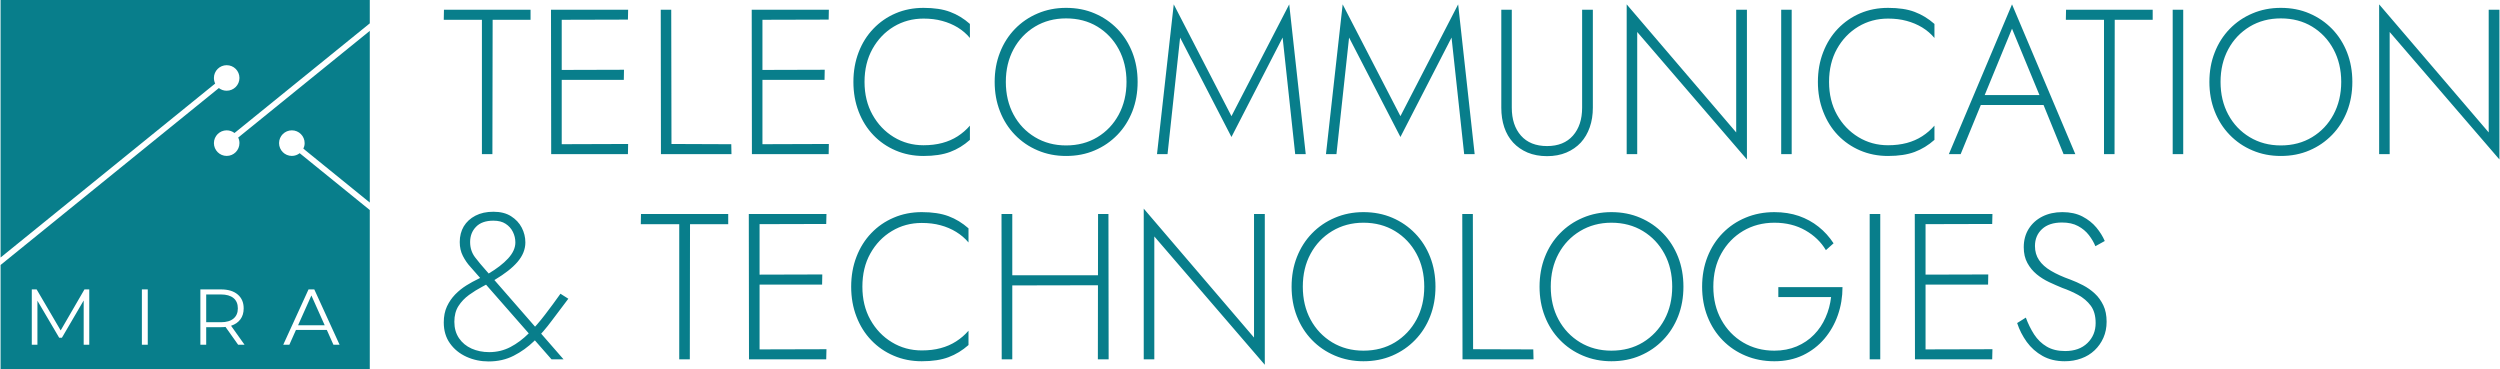 <?xml version="1.0" encoding="UTF-8"?>
<!-- Creator: CorelDRAW 2021 (64-Bit) -->
<svg xmlns="http://www.w3.org/2000/svg" xmlns:xlink="http://www.w3.org/1999/xlink" xmlns:xodm="http://www.corel.com/coreldraw/odm/2003" xml:space="preserve" width="799px" height="118px" version="1.1" style="shape-rendering:geometricPrecision; text-rendering:geometricPrecision; image-rendering:optimizeQuality; fill-rule:evenodd; clip-rule:evenodd" viewBox="0 0 514.78 76.06">
 <defs>
  <style type="text/css">
   <![CDATA[
    .fil1 {fill:#087E8B}
    .fil0 {fill:#087E8B;fill-rule:nonzero}
   ]]>
  </style>
 </defs>
 <g id="Layer_x0020_1">
  <path class="fil0" d="M91.3 4.08l7.86 0 0 27.67 2.16 0 0.05 -27.67 7.81 0 0 -2.08 -17.84 0 -0.04 2.08zm23.28 27.67l14.66 0 0.04 -2.09 -14.74 0.05 0.04 2.04zm0 -27.67l14.66 -0.04 0.04 -2.04 -14.74 0 0.04 2.08zm0 12.37l13.81 0 0.04 -2.08 -13.89 0.04 0.04 2.04zm-1.19 -14.45l0.04 29.75 2.17 0 0 -29.75 -2.21 0zm22.61 0l0.04 29.75 14.53 0 -0.04 -2.04 -12.32 -0.05 -0.05 -27.66 -2.16 0zm19.93 29.75l14.66 0 0.04 -2.09 -14.75 0.05 0.05 2.04zm0 -27.67l14.66 -0.04 0.04 -2.04 -14.75 0 0.05 2.08zm0 12.37l13.81 0 0.04 -2.08 -13.9 0.04 0.05 2.04zm-1.19 -14.45l0.04 29.75 2.17 0 0 -29.75 -2.21 0zm23.24 14.87c0,-2.57 0.55,-4.84 1.64,-6.8 1.09,-1.95 2.55,-3.48 4.39,-4.59 1.85,-1.1 3.89,-1.65 6.12,-1.65 1.39,0 2.67,0.15 3.83,0.47 1.16,0.31 2.23,0.76 3.21,1.35 0.97,0.6 1.82,1.32 2.52,2.17l0 -2.89c-1.24,-1.1 -2.6,-1.93 -4.08,-2.48 -1.47,-0.56 -3.3,-0.83 -5.48,-0.83 -2.06,0 -3.98,0.37 -5.73,1.12 -1.76,0.75 -3.29,1.81 -4.59,3.17 -1.31,1.36 -2.32,2.97 -3.04,4.84 -0.72,1.87 -1.08,3.91 -1.08,6.12 0,2.21 0.36,4.25 1.08,6.12 0.72,1.87 1.73,3.49 3.04,4.85 1.3,1.36 2.83,2.41 4.59,3.16 1.75,0.75 3.67,1.13 5.73,1.13 2.18,0 4.01,-0.28 5.48,-0.83 1.48,-0.55 2.84,-1.38 4.08,-2.49l0 -2.93c-0.73,0.85 -1.58,1.58 -2.52,2.19 -0.95,0.61 -2.01,1.07 -3.17,1.38 -1.16,0.31 -2.45,0.47 -3.87,0.47 -2.23,0 -4.27,-0.56 -6.12,-1.68 -1.84,-1.12 -3.3,-2.66 -4.39,-4.61 -1.09,-1.96 -1.64,-4.21 -1.64,-6.76zm29.11 0c0,-2.52 0.53,-4.76 1.59,-6.73 1.06,-1.97 2.54,-3.52 4.42,-4.66 1.88,-1.13 4.02,-1.69 6.4,-1.69 2.43,0 4.58,0.56 6.45,1.69 1.87,1.14 3.34,2.69 4.4,4.66 1.06,1.97 1.6,4.21 1.6,6.73 0,2.52 -0.54,4.77 -1.6,6.74 -1.06,1.97 -2.53,3.52 -4.4,4.65 -1.87,1.13 -4.02,1.7 -6.45,1.7 -2.38,0 -4.52,-0.57 -6.4,-1.7 -1.88,-1.13 -3.36,-2.68 -4.42,-4.65 -1.06,-1.97 -1.59,-4.22 -1.59,-6.74zm-2.3 0c0,2.18 0.36,4.2 1.09,6.06 0.72,1.85 1.75,3.47 3.08,4.84 1.33,1.38 2.89,2.45 4.69,3.21 1.8,0.77 3.75,1.15 5.85,1.15 2.15,0 4.12,-0.38 5.9,-1.15 1.79,-0.76 3.34,-1.83 4.68,-3.21 1.33,-1.37 2.35,-2.99 3.08,-4.84 0.72,-1.86 1.08,-3.88 1.08,-6.06 0,-2.18 -0.36,-4.2 -1.08,-6.05 -0.73,-1.86 -1.75,-3.47 -3.08,-4.85 -1.34,-1.37 -2.89,-2.44 -4.68,-3.2 -1.78,-0.77 -3.75,-1.15 -5.9,-1.15 -2.1,0 -4.05,0.38 -5.85,1.15 -1.8,0.76 -3.36,1.83 -4.69,3.2 -1.33,1.38 -2.36,2.99 -3.08,4.85 -0.73,1.85 -1.09,3.87 -1.09,6.05zm38.2 -9.13l10.58 20.48 10.54 -20.48 2.59 24.01 2.17 0 -3.4 -30.85 -11.9 23.03 -11.89 -23.03 -3.45 30.85 2.17 0 2.59 -24.01zm34.81 0l10.58 20.48 10.53 -20.48 2.6 24.01 2.16 0 -3.4 -30.85 -11.89 23.03 -11.9 -23.03 -3.44 30.85 2.16 0 2.6 -24.01zm31.36 -5.74l0 20.18c0,1.48 0.2,2.82 0.61,4.04 0.41,1.22 1.02,2.27 1.83,3.15 0.81,0.87 1.8,1.56 2.97,2.06 1.18,0.49 2.52,0.74 4.02,0.74 1.47,0 2.8,-0.25 3.97,-0.74 1.18,-0.5 2.17,-1.19 2.98,-2.06 0.8,-0.88 1.42,-1.93 1.84,-3.15 0.43,-1.22 0.64,-2.56 0.64,-4.04l0 -20.18 -2.21 0 0 20.18c0,2.41 -0.63,4.33 -1.89,5.76 -1.26,1.43 -3.04,2.15 -5.33,2.15 -2.32,0 -4.12,-0.72 -5.38,-2.15 -1.26,-1.43 -1.89,-3.35 -1.89,-5.76l0 -20.18 -2.16 0zm48.39 0l0 25.28 -22.56 -26.38 0 30.85 2.17 0 0 -25.16 22.6 26.26 0 -30.85 -2.21 0zm9.27 0l0 29.75 2.16 0 0 -29.75 -2.16 0zm9.86 14.87c0,-2.57 0.54,-4.84 1.63,-6.8 1.09,-1.95 2.56,-3.48 4.4,-4.59 1.84,-1.1 3.88,-1.65 6.12,-1.65 1.39,0 2.66,0.15 3.82,0.47 1.16,0.31 2.23,0.76 3.21,1.35 0.98,0.6 1.82,1.32 2.53,2.17l0 -2.89c-1.25,-1.1 -2.61,-1.93 -4.08,-2.48 -1.47,-0.56 -3.3,-0.83 -5.48,-0.83 -2.07,0 -3.98,0.37 -5.74,1.12 -1.75,0.75 -3.28,1.81 -4.59,3.17 -1.3,1.36 -2.31,2.97 -3.03,4.84 -0.73,1.87 -1.09,3.91 -1.09,6.12 0,2.21 0.36,4.25 1.09,6.12 0.72,1.87 1.73,3.49 3.03,4.85 1.31,1.36 2.84,2.41 4.59,3.16 1.76,0.75 3.67,1.13 5.74,1.13 2.18,0 4.01,-0.28 5.48,-0.83 1.47,-0.55 2.83,-1.38 4.08,-2.49l0 -2.93c-0.74,0.85 -1.58,1.58 -2.53,2.19 -0.95,0.61 -2,1.07 -3.16,1.38 -1.17,0.31 -2.45,0.47 -3.87,0.47 -2.24,0 -4.28,-0.56 -6.12,-1.68 -1.84,-1.12 -3.31,-2.66 -4.4,-4.61 -1.09,-1.96 -1.63,-4.21 -1.63,-6.76zm30.17 4.76l15.21 0 -0.72 -2.04 -13.81 0 -0.68 2.04zm7.52 -15.72l5.99 14.49 0.21 0.51 4.42 10.84 2.42 0 -13.04 -30.85 -13.01 30.85 2.43 0 4.5 -10.97 0.17 -0.51 5.91 -14.36zm11.09 -1.83l7.86 0 0 27.67 2.17 0 0.04 -27.67 7.82 0 0 -2.08 -17.85 0 -0.04 2.08zm22.01 -2.08l0 29.75 2.17 0 0 -29.75 -2.17 0zm9.86 14.87c0,-2.52 0.53,-4.76 1.59,-6.73 1.06,-1.97 2.54,-3.52 4.42,-4.66 1.88,-1.13 4.02,-1.69 6.4,-1.69 2.43,0 4.58,0.56 6.45,1.69 1.87,1.14 3.34,2.69 4.4,4.66 1.06,1.97 1.6,4.21 1.6,6.73 0,2.52 -0.54,4.77 -1.6,6.74 -1.06,1.97 -2.53,3.52 -4.4,4.65 -1.87,1.13 -4.02,1.7 -6.45,1.7 -2.38,0 -4.52,-0.57 -6.4,-1.7 -1.88,-1.13 -3.36,-2.68 -4.42,-4.65 -1.06,-1.97 -1.59,-4.22 -1.59,-6.74zm-2.3 0c0,2.18 0.36,4.2 1.09,6.06 0.72,1.85 1.75,3.47 3.08,4.84 1.33,1.38 2.89,2.45 4.69,3.21 1.8,0.77 3.75,1.15 5.85,1.15 2.15,0 4.12,-0.38 5.9,-1.15 1.79,-0.76 3.34,-1.83 4.68,-3.21 1.33,-1.37 2.35,-2.99 3.08,-4.84 0.72,-1.86 1.08,-3.88 1.08,-6.06 0,-2.18 -0.36,-4.2 -1.08,-6.05 -0.73,-1.86 -1.75,-3.47 -3.08,-4.85 -1.34,-1.37 -2.89,-2.44 -4.68,-3.2 -1.78,-0.77 -3.75,-1.15 -5.9,-1.15 -2.1,0 -4.05,0.38 -5.85,1.15 -1.8,0.76 -3.36,1.83 -4.69,3.2 -1.33,1.38 -2.36,2.99 -3.08,4.85 -0.73,1.85 -1.09,3.87 -1.09,6.05zm57.54 -14.87l0 25.28 -22.57 -26.38 0 30.85 2.17 0 0 -25.16 22.61 26.26 0 -30.85 -2.21 0z"></path>
  <path class="fil0" d="M98.35 56.75l15.15 17.28 2.48 0 -16.04 -18.39c-0.77,-0.86 -1.5,-1.73 -2.19,-2.63 -0.68,-0.9 -1.02,-1.95 -1.02,-3.15 0,-1.25 0.4,-2.3 1.22,-3.14 0.81,-0.84 2,-1.26 3.57,-1.26 1.03,0 1.87,0.21 2.52,0.64 0.66,0.43 1.16,0.98 1.5,1.67 0.34,0.68 0.51,1.41 0.51,2.18 0,1.11 -0.5,2.21 -1.49,3.29 -1,1.09 -2.37,2.14 -4.11,3.17 -0.57,0.31 -1.26,0.66 -2.05,1.05 -0.8,0.38 -1.62,0.83 -2.44,1.34 -0.83,0.52 -1.59,1.13 -2.29,1.84 -0.7,0.72 -1.27,1.54 -1.71,2.48 -0.44,0.95 -0.66,2.04 -0.66,3.3 0,1.68 0.42,3.12 1.28,4.32 0.85,1.2 1.99,2.12 3.4,2.76 1.41,0.64 2.93,0.96 4.56,0.96 1.91,0 3.63,-0.39 5.17,-1.18 1.54,-0.78 2.95,-1.8 4.24,-3.05 1.28,-1.26 2.48,-2.65 3.61,-4.18 1.13,-1.52 2.26,-3.03 3.4,-4.51l-1.62 -1.03c-1.03,1.46 -2.09,2.89 -3.17,4.3 -1.08,1.42 -2.21,2.71 -3.38,3.88 -1.17,1.16 -2.42,2.1 -3.76,2.8 -1.34,0.7 -2.8,1.05 -4.37,1.05 -1.34,0 -2.55,-0.25 -3.63,-0.73 -1.09,-0.49 -1.95,-1.2 -2.59,-2.14 -0.64,-0.94 -0.96,-2.07 -0.96,-3.38 0,-1.28 0.28,-2.37 0.85,-3.25 0.57,-0.89 1.3,-1.65 2.18,-2.29 0.89,-0.64 1.81,-1.21 2.76,-1.71 0.96,-0.5 1.82,-0.98 2.59,-1.43 1,-0.6 1.88,-1.2 2.65,-1.8 0.77,-0.6 1.43,-1.21 1.97,-1.84 0.54,-0.63 0.95,-1.28 1.22,-1.95 0.27,-0.67 0.41,-1.36 0.41,-2.07 0,-1.08 -0.25,-2.1 -0.75,-3.06 -0.5,-0.96 -1.24,-1.74 -2.2,-2.35 -0.97,-0.62 -2.19,-0.92 -3.64,-0.92 -1.43,0 -2.66,0.27 -3.7,0.81 -1.04,0.54 -1.84,1.28 -2.4,2.2 -0.55,0.93 -0.83,2.01 -0.83,3.23 0,1.06 0.21,2.01 0.64,2.85 0.43,0.84 0.94,1.59 1.54,2.24 0.6,0.66 1.13,1.26 1.58,1.8zm33.54 -10.57l7.92 0 0 27.85 2.18 0 0.04 -27.85 7.87 0 0 -2.09 -17.97 0 -0.04 2.09zm23.44 27.85l14.76 0 0.05 -2.09 -14.85 0.04 0.04 2.05zm0 -27.85l14.76 -0.04 0.05 -2.05 -14.85 0 0.04 2.09zm0 12.45l13.91 0 0.04 -2.09 -13.99 0.04 0.04 2.05zm-1.19 -14.54l0.04 29.94 2.18 0 0 -29.94 -2.22 0zm23.4 14.97c0,-2.59 0.54,-4.88 1.64,-6.84 1.1,-1.97 2.58,-3.51 4.43,-4.62 1.85,-1.12 3.91,-1.67 6.16,-1.67 1.4,0 2.68,0.15 3.85,0.47 1.17,0.31 2.25,0.77 3.23,1.37 0.98,0.6 1.83,1.32 2.55,2.18l0 -2.91c-1.26,-1.11 -2.63,-1.95 -4.11,-2.5 -1.48,-0.56 -3.32,-0.84 -5.52,-0.84 -2.08,0 -4.01,0.38 -5.77,1.14 -1.77,0.75 -3.31,1.81 -4.62,3.18 -1.32,1.37 -2.34,3 -3.06,4.88 -0.73,1.88 -1.09,3.94 -1.09,6.16 0,2.22 0.36,4.28 1.09,6.16 0.72,1.88 1.74,3.51 3.06,4.88 1.31,1.37 2.85,2.43 4.62,3.18 1.76,0.76 3.69,1.14 5.77,1.14 2.2,0 4.04,-0.28 5.52,-0.84 1.48,-0.55 2.85,-1.39 4.11,-2.5l0 -2.95c-0.75,0.86 -1.59,1.59 -2.55,2.2 -0.96,0.62 -2.02,1.08 -3.19,1.39 -1.17,0.32 -2.46,0.47 -3.89,0.47 -2.25,0 -4.31,-0.56 -6.16,-1.69 -1.85,-1.12 -3.33,-2.67 -4.43,-4.64 -1.1,-1.97 -1.64,-4.23 -1.64,-6.8zm29.86 -0.26l20.1 -0.04 0.04 -2.05 -20.14 0 0 2.09zm18.69 -14.71l-0.04 29.94 2.22 0 -0.04 -29.94 -2.14 0zm-19.89 0l0.04 29.94 2.18 0 0 -29.94 -2.22 0zm52.02 0l0 25.45 -22.72 -26.56 0 31.05 2.18 0 0 -25.32 22.76 26.44 0 -31.06 -2.22 0zm10.05 14.97c0,-2.54 0.53,-4.8 1.6,-6.78 1.07,-1.98 2.56,-3.54 4.45,-4.68 1.9,-1.14 4.04,-1.72 6.44,-1.72 2.45,0 4.62,0.58 6.5,1.72 1.88,1.14 3.36,2.7 4.43,4.68 1.07,1.98 1.6,4.24 1.6,6.78 0,2.54 -0.53,4.8 -1.6,6.78 -1.07,1.98 -2.55,3.54 -4.43,4.69 -1.88,1.14 -4.05,1.71 -6.5,1.71 -2.4,0 -4.54,-0.57 -6.44,-1.71 -1.89,-1.15 -3.38,-2.71 -4.45,-4.69 -1.07,-1.98 -1.6,-4.24 -1.6,-6.78zm-2.31 0c0,2.2 0.36,4.23 1.09,6.1 0.73,1.86 1.76,3.49 3.1,4.87 1.34,1.39 2.92,2.46 4.73,3.23 1.81,0.77 3.77,1.16 5.88,1.16 2.17,0 4.15,-0.39 5.95,-1.16 1.79,-0.77 3.36,-1.84 4.7,-3.23 1.34,-1.38 2.38,-3.01 3.1,-4.87 0.73,-1.87 1.09,-3.9 1.09,-6.1 0,-2.2 -0.36,-4.23 -1.09,-6.1 -0.72,-1.86 -1.76,-3.49 -3.1,-4.87 -1.34,-1.39 -2.91,-2.46 -4.7,-3.23 -1.8,-0.77 -3.78,-1.16 -5.95,-1.16 -2.11,0 -4.07,0.39 -5.88,1.16 -1.81,0.77 -3.39,1.84 -4.73,3.23 -1.34,1.38 -2.37,3.01 -3.1,4.87 -0.73,1.87 -1.09,3.9 -1.09,6.1zm35.16 -14.97l0.05 29.94 14.63 0 -0.05 -2.05 -12.4 -0.04 -0.05 -27.85 -2.18 0zm18.23 14.97c0,-2.54 0.53,-4.8 1.6,-6.78 1.07,-1.98 2.55,-3.54 4.45,-4.68 1.9,-1.14 4.04,-1.72 6.44,-1.72 2.45,0 4.62,0.58 6.5,1.72 1.88,1.14 3.36,2.7 4.43,4.68 1.07,1.98 1.6,4.24 1.6,6.78 0,2.54 -0.53,4.8 -1.6,6.78 -1.07,1.98 -2.55,3.54 -4.43,4.69 -1.88,1.14 -4.05,1.71 -6.5,1.71 -2.4,0 -4.54,-0.57 -6.44,-1.71 -1.9,-1.15 -3.38,-2.71 -4.45,-4.69 -1.07,-1.98 -1.6,-4.24 -1.6,-6.78zm-2.31 0c0,2.2 0.36,4.23 1.09,6.1 0.72,1.86 1.76,3.49 3.1,4.87 1.34,1.39 2.91,2.46 4.73,3.23 1.81,0.77 3.77,1.16 5.88,1.16 2.16,0 4.15,-0.39 5.94,-1.16 1.8,-0.77 3.37,-1.84 4.71,-3.23 1.34,-1.38 2.37,-3.01 3.1,-4.87 0.73,-1.87 1.09,-3.9 1.09,-6.1 0,-2.2 -0.36,-4.23 -1.09,-6.1 -0.73,-1.86 -1.76,-3.49 -3.1,-4.87 -1.34,-1.39 -2.91,-2.46 -4.71,-3.23 -1.79,-0.77 -3.78,-1.16 -5.94,-1.16 -2.11,0 -4.07,0.39 -5.88,1.16 -1.82,0.77 -3.39,1.84 -4.73,3.23 -1.34,1.38 -2.38,3.01 -3.1,4.87 -0.73,1.87 -1.09,3.9 -1.09,6.1zm49.19 2.14l10.87 0c-0.17,1.48 -0.55,2.89 -1.14,4.21 -0.58,1.33 -1.37,2.51 -2.37,3.53 -1,1.03 -2.19,1.83 -3.57,2.42 -1.39,0.58 -2.92,0.88 -4.6,0.88 -2.4,0 -4.54,-0.57 -6.44,-1.69 -1.9,-1.13 -3.39,-2.68 -4.49,-4.67 -1.1,-1.98 -1.65,-4.25 -1.65,-6.82 0,-2.59 0.55,-4.88 1.65,-6.84 1.1,-1.97 2.59,-3.52 4.49,-4.65 1.9,-1.12 4.04,-1.69 6.44,-1.69 2.42,0 4.55,0.53 6.37,1.57 1.83,1.04 3.24,2.4 4.24,4.08l1.58 -1.41c-0.86,-1.31 -1.88,-2.45 -3.08,-3.4 -1.2,-0.96 -2.55,-1.7 -4.06,-2.23 -1.52,-0.52 -3.2,-0.79 -5.05,-0.79 -2.14,0 -4.12,0.38 -5.93,1.14 -1.81,0.75 -3.38,1.81 -4.72,3.18 -1.34,1.37 -2.39,3 -3.13,4.88 -0.74,1.88 -1.11,3.94 -1.11,6.16 0,2.22 0.37,4.28 1.11,6.16 0.74,1.88 1.79,3.51 3.13,4.88 1.34,1.37 2.91,2.43 4.72,3.18 1.81,0.76 3.79,1.14 5.93,1.14 2.19,0 4.15,-0.42 5.88,-1.24 1.73,-0.83 3.19,-1.96 4.41,-3.38 1.21,-1.43 2.14,-3.05 2.78,-4.88 0.64,-1.82 0.96,-3.75 0.96,-5.77l-13.22 0 0 2.05zm18.82 -17.11l0 29.94 2.18 0 0 -29.94 -2.18 0zm10.48 29.94l14.76 0 0.05 -2.09 -14.85 0.04 0.04 2.05zm0 -27.85l14.76 -0.04 0.05 -2.05 -14.85 0 0.04 2.09zm0 12.45l13.91 0 0.04 -2.09 -13.99 0.04 0.04 2.05zm-1.19 -14.54l0.04 29.94 2.18 0 0 -29.94 -2.22 0zm22.88 21.34l-1.79 1.12c0.45,1.39 1.12,2.69 1.98,3.89 0.87,1.2 1.96,2.16 3.26,2.89 1.29,0.72 2.81,1.09 4.55,1.09 1.23,0 2.37,-0.19 3.42,-0.58 1.06,-0.38 1.97,-0.94 2.74,-1.67 0.77,-0.73 1.38,-1.59 1.82,-2.59 0.44,-0.99 0.66,-2.09 0.66,-3.29 0,-1.31 -0.22,-2.45 -0.68,-3.4 -0.46,-0.96 -1.05,-1.77 -1.78,-2.44 -0.72,-0.67 -1.53,-1.23 -2.41,-1.69 -0.89,-0.46 -1.74,-0.84 -2.57,-1.15 -1.6,-0.57 -2.94,-1.18 -4.02,-1.82 -1.09,-0.64 -1.91,-1.38 -2.46,-2.21 -0.56,-0.82 -0.84,-1.79 -0.84,-2.9 0,-1.43 0.49,-2.59 1.46,-3.49 0.97,-0.9 2.34,-1.35 4.11,-1.35 1.31,0 2.41,0.24 3.31,0.73 0.9,0.48 1.64,1.1 2.23,1.86 0.58,0.76 1.03,1.52 1.34,2.29l1.93 -1.07c-0.4,-0.94 -0.98,-1.87 -1.73,-2.78 -0.76,-0.91 -1.72,-1.67 -2.87,-2.27 -1.16,-0.6 -2.53,-0.9 -4.13,-0.9 -1.54,0 -2.91,0.3 -4.11,0.9 -1.19,0.6 -2.13,1.44 -2.82,2.53 -0.68,1.08 -1.03,2.35 -1.03,3.8 0,1.26 0.25,2.34 0.75,3.25 0.5,0.92 1.14,1.69 1.93,2.34 0.78,0.64 1.65,1.18 2.59,1.62 0.94,0.44 1.84,0.83 2.69,1.18 1.14,0.4 2.23,0.88 3.27,1.45 1.04,0.57 1.9,1.31 2.57,2.2 0.67,0.9 1.01,2.09 1.01,3.58 0,1.65 -0.57,3.03 -1.69,4.12 -1.13,1.1 -2.66,1.65 -4.6,1.65 -1.49,0 -2.75,-0.3 -3.79,-0.92 -1.04,-0.61 -1.9,-1.45 -2.59,-2.5 -0.68,-1.06 -1.25,-2.21 -1.71,-3.47z"></path>
  <path class="fil1" d="M0 0l76.06 0 0 4.81 -27.87 22.59c-0.44,-0.34 -1,-0.55 -1.61,-0.55 -1.45,0 -2.63,1.18 -2.63,2.63 0,1.46 1.18,2.64 2.63,2.64 1.46,0 2.63,-1.18 2.63,-2.64 0,-0.41 -0.09,-0.8 -0.26,-1.14l27.11 -21.98 0 35.37 -13.68 -11.1c0.16,-0.35 0.26,-0.73 0.26,-1.15 0,-1.45 -1.18,-2.63 -2.63,-2.63 -1.46,0 -2.64,1.18 -2.64,2.63 0,1.46 1.18,2.64 2.64,2.64 0.6,0 1.16,-0.21 1.61,-0.56l14.44 11.71 0 32.79 -76.06 0 0 -21.47 44.97 -36.45c0.44,0.35 1,0.55 1.61,0.55 1.46,0 2.63,-1.18 2.63,-2.63 0,-1.46 -1.17,-2.63 -2.63,-2.63 -1.45,0 -2.63,1.17 -2.63,2.63 0,0.41 0.09,0.8 0.26,1.15l-44.21 35.84 0 -53.05zm18.27 59.62l0 11.4 -1.15 0 0 -9.12 -4.48 7.67 -0.57 0 -4.48 -7.62 0 9.07 -1.16 0 0 -11.4 1 0 4.95 8.45 4.9 -8.45 0.99 0zm10.84 0l1.21 0 0 11.4 -1.21 0 0 -11.4zm19.83 11.4l-2.6 -3.67c-0.3,0.04 -0.6,0.05 -0.92,0.05l-3.06 0 0 3.62 -1.2 0 0 -11.4 4.26 0c1.46,0 2.6,0.35 3.42,1.04 0.83,0.7 1.24,1.65 1.24,2.87 0,0.89 -0.22,1.64 -0.67,2.25 -0.46,0.62 -1.1,1.06 -1.93,1.33l2.78 3.91 -1.32 0zm-3.55 -4.64c1.13,0 1.99,-0.25 2.59,-0.75 0.6,-0.5 0.9,-1.2 0.9,-2.1 0,-0.93 -0.3,-1.63 -0.9,-2.13 -0.6,-0.49 -1.46,-0.74 -2.59,-0.74l-3.03 0 0 5.72 3.03 0zm21.82 1.59l-6.36 0 -1.36 3.05 -1.26 0 5.21 -11.4 1.19 0 5.21 11.4 -1.27 0 -1.36 -3.05zm-0.44 -0.97l-2.74 -6.13 -2.74 6.13 5.48 0z"></path>
 </g>
</svg>
